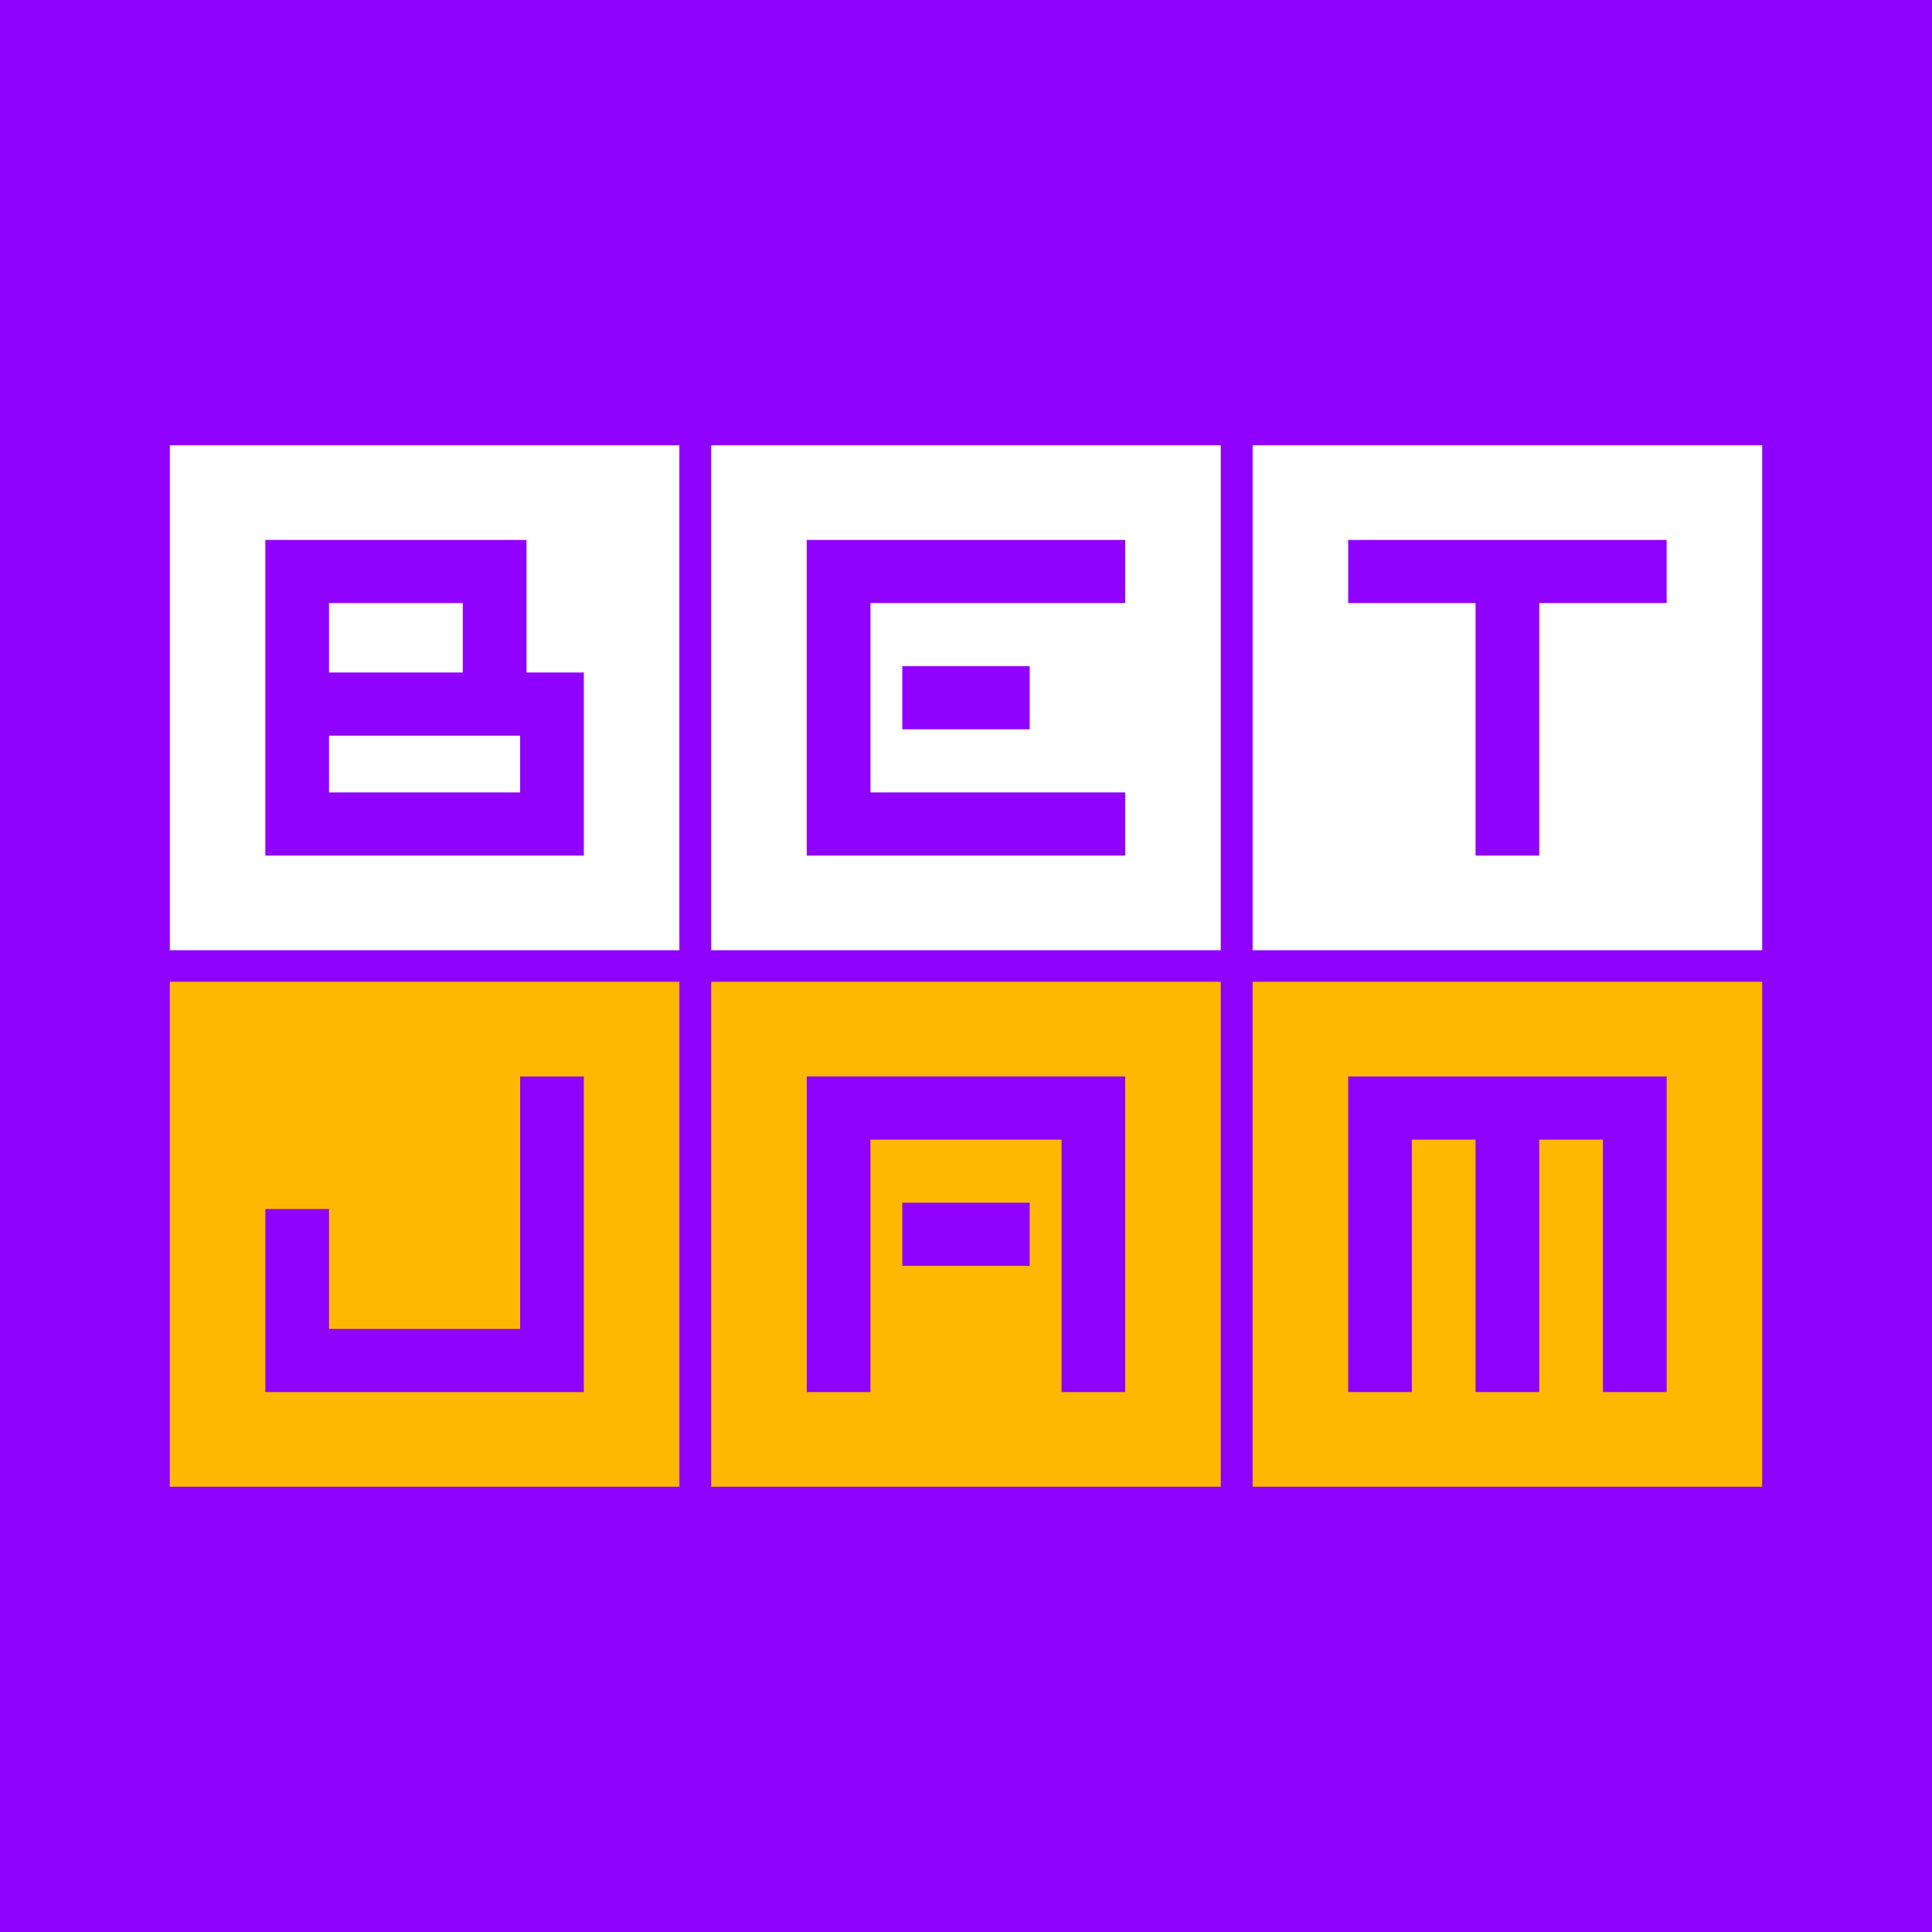 <svg xmlns="http://www.w3.org/2000/svg" width="512" height="512" fill="none"><path fill="#8F00FF" d="M0 0h512v512H0z"/><g clip-path="url(#a)"><path fill="#FFB800" d="M331.96 260.18H467V394H331.96V260.18Z"/><path fill="#8F00FF" fill-rule="evenodd" d="M374.16 302v66.91h-16.88v-83.64h84.4v83.64H424.8v-66.9h-16.88v66.9h-16.88v-66.9h-16.88Z" clip-rule="evenodd"/><path fill="#FFB800" d="M188.48 260.18h135.04V394H188.48V260.18Z"/><path fill="#8F00FF" fill-rule="evenodd" d="M230.68 368.91v-66.9h50.64v66.9h16.88v-83.64h-84.4v83.64h16.88Zm42.2-33.46v-16.72h-33.76v16.72h33.76Z" clip-rule="evenodd"/><path fill="#FFB800" d="M45 260.18h135.04V394H45V260.18Z"/><path fill="#8F00FF" fill-rule="evenodd" d="M154.72 368.91h-84.4V320.4H87.2v31.78h50.64v-66.9h16.88v83.63Z" clip-rule="evenodd"/><path fill="#fff" d="M331.96 118H467v133.82H331.96V118Z"/><path fill="#8F00FF" fill-rule="evenodd" d="M391.04 226.73h16.88v-66.91h33.76v-16.73h-84.4v16.73h33.76v66.9Z" clip-rule="evenodd"/><path fill="#fff" d="M188.48 118h135.04v133.82H188.48V118Z"/><path fill="#8F00FF" fill-rule="evenodd" d="M213.8 226.73v-83.64h84.4v16.73h-67.52V210h67.52v16.73h-84.4Zm59.08-50.18v16.72h-33.76v-16.72h33.76Z" clip-rule="evenodd"/><path fill="#fff" d="M45 118h135.04v133.82H45V118Z"/><path fill="#8F00FF" fill-rule="evenodd" d="M137.84 143.1h1.69v35.12h15.19v48.51h-84.4v-83.64h67.52ZM87.2 210h50.64v-15.05H87.2V210Zm35.45-50.18v18.4H87.2v-18.4h35.45Z" clip-rule="evenodd"/></g><defs><clipPath id="a"><path fill="#fff" d="M45 118h422v276H45z"/></clipPath></defs></svg>